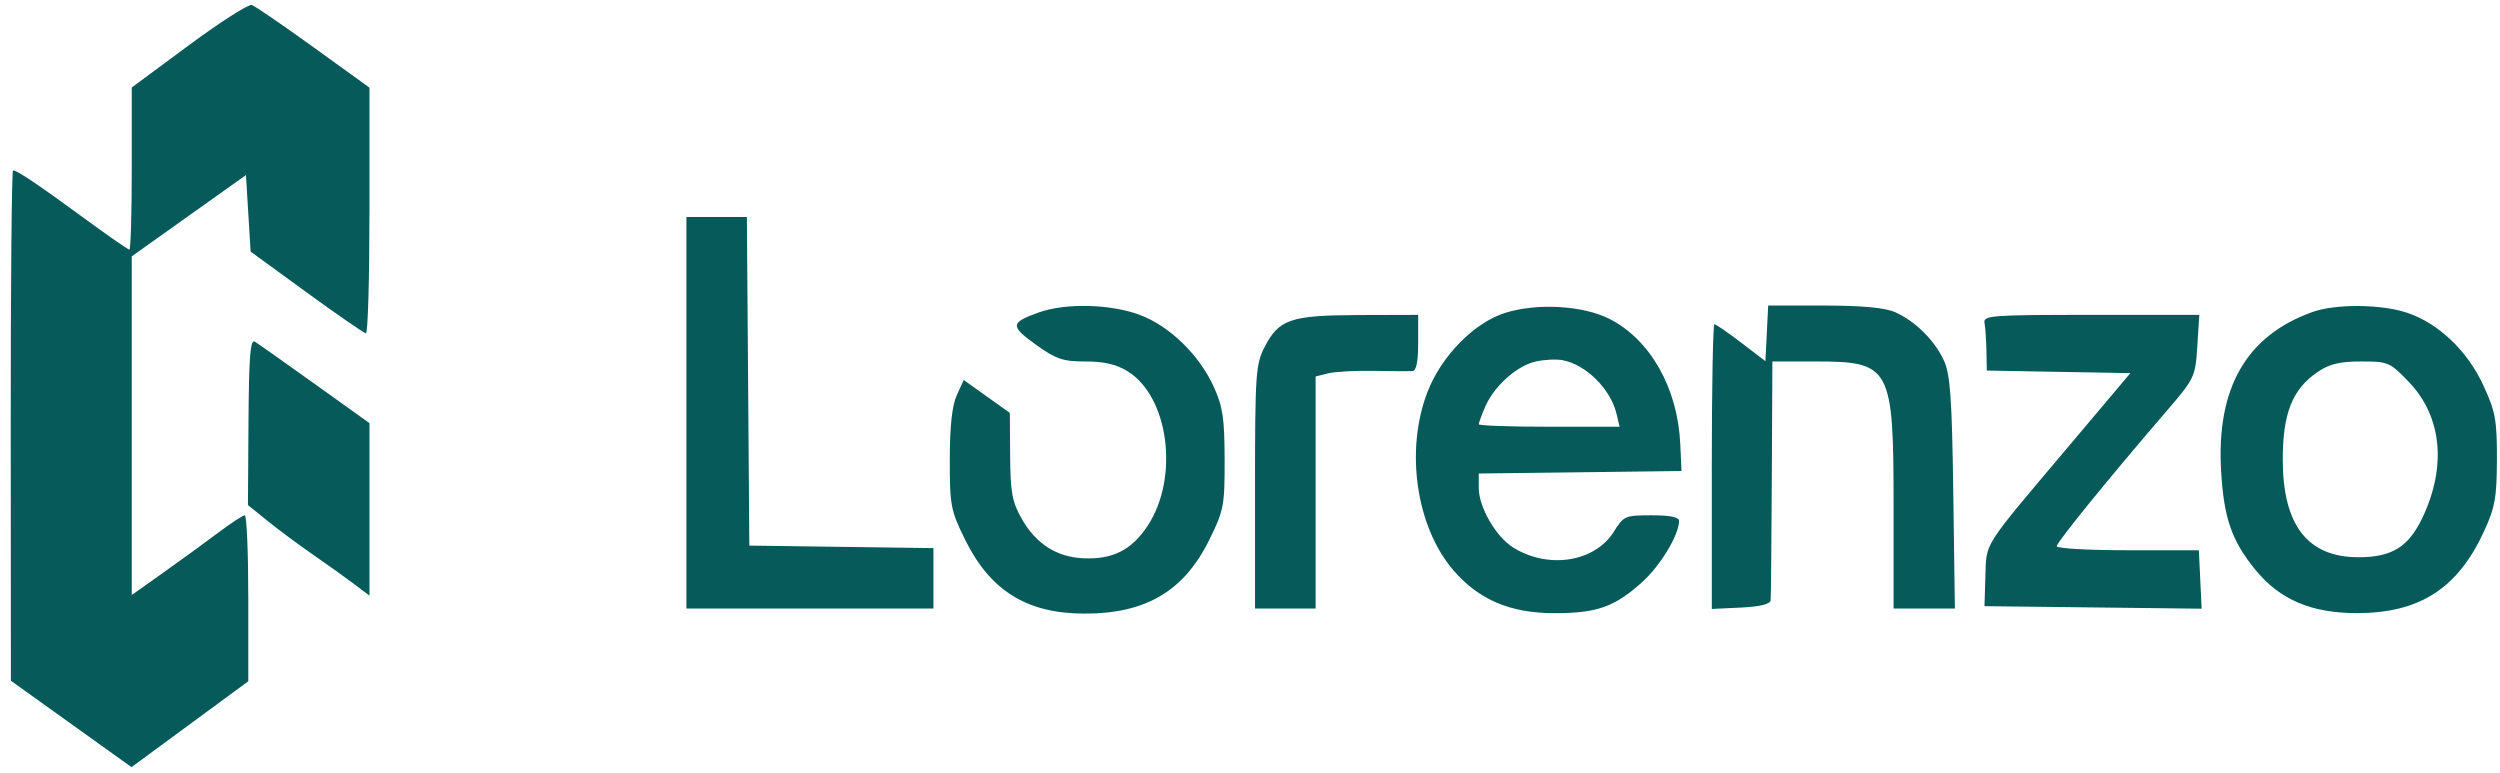 <svg xmlns='http://www.w3.org/2000/svg' width='181' height='56' viewBox='0 0 181 56' fill='none'><path fill-rule='evenodd' clip-rule='evenodd' d='M22.707 3.427L26.749 6.344V15.245C26.749 20.141 26.636 24.139 26.496 24.13C26.357 24.121 24.421 22.786 22.194 21.165L18.144 18.216L17.976 15.446L17.807 12.676L13.673 15.617L9.539 18.559V30.818V43.078L11.817 41.463C13.07 40.574 14.854 39.276 15.782 38.579C16.71 37.881 17.583 37.309 17.723 37.309C17.862 37.308 17.976 40.011 17.976 43.316V49.324L13.748 52.433L9.52 55.541L5.154 52.414L0.788 49.286L0.777 30.811C0.771 20.65 0.847 12.336 0.946 12.336C1.241 12.336 2.769 13.364 6.077 15.788C7.791 17.044 9.272 18.073 9.367 18.073C9.462 18.073 9.539 15.432 9.539 12.204V6.335L13.673 3.275C15.947 1.593 18 0.282 18.236 0.363C18.472 0.444 20.484 1.822 22.707 3.427ZM54.163 27.605L54.251 39.501L60.916 39.592L67.581 39.683V41.87V44.056H58.638H49.696V29.883V15.71H51.885H54.074L54.163 27.605ZM82.511 22.794C84.687 23.608 86.823 25.686 87.888 28.027C88.529 29.436 88.657 30.302 88.663 33.264C88.671 36.601 88.605 36.947 87.562 39.066C85.722 42.805 82.952 44.44 78.481 44.426C74.341 44.412 71.69 42.763 69.87 39.067C68.829 36.953 68.762 36.601 68.765 33.265C68.768 30.845 68.929 29.364 69.271 28.613L69.774 27.511L71.442 28.702L73.111 29.892L73.135 33.009C73.155 35.669 73.279 36.339 73.984 37.577C75.009 39.378 76.511 40.336 78.442 40.42C80.562 40.513 81.924 39.825 83.081 38.078C85.388 34.595 84.633 28.73 81.64 26.88C80.83 26.38 79.934 26.171 78.593 26.171C76.946 26.171 76.466 26.008 74.984 24.944C73.119 23.603 73.143 23.356 75.215 22.618C77.15 21.928 80.407 22.006 82.511 22.794ZM116.51 23.08C119.472 24.575 121.467 28.089 121.651 32.138L121.741 34.101L114.401 34.193L107.062 34.283V35.327C107.062 36.725 108.316 38.881 109.58 39.657C112.139 41.23 115.493 40.681 116.862 38.466C117.547 37.357 117.664 37.307 119.575 37.307C120.952 37.307 121.57 37.438 121.565 37.729C121.547 38.75 120.211 40.956 118.888 42.148C116.896 43.945 115.627 44.394 112.538 44.394C109.34 44.394 107.047 43.416 105.209 41.269C102.524 38.132 101.723 32.59 103.347 28.385C104.356 25.773 106.711 23.372 108.965 22.655C111.262 21.926 114.594 22.113 116.51 23.08ZM137.19 22.595C138.654 23.232 140.09 24.659 140.754 26.135C141.201 27.126 141.324 28.904 141.418 35.704L141.534 44.056H139.314H137.095V36.615C137.095 26.555 136.887 26.171 131.452 26.171H128.321L128.279 34.608C128.256 39.247 128.218 43.234 128.195 43.465C128.167 43.742 127.423 43.922 126.043 43.988L123.934 44.088V33.78C123.934 28.11 124.019 23.472 124.123 23.472C124.227 23.472 125.1 24.074 126.064 24.809L127.815 26.147L127.916 24.134L128.016 22.122H132.06C134.786 22.122 136.458 22.276 137.19 22.595ZM174.304 22.653C176.581 23.429 178.654 25.414 179.807 27.923C180.671 29.804 180.784 30.425 180.776 33.258C180.769 36.035 180.643 36.734 179.835 38.488C177.936 42.61 175.174 44.385 170.653 44.39C167.346 44.394 165.049 43.413 163.278 41.24C161.571 39.144 161.002 37.498 160.806 34.081C160.462 28.082 162.642 24.297 167.425 22.588C169.113 21.985 172.435 22.017 174.304 22.653ZM102.675 24.822C102.675 26.203 102.541 26.854 102.253 26.871C102.021 26.884 100.756 26.875 99.441 26.851C98.126 26.826 96.645 26.907 96.15 27.031L95.251 27.257V35.656V44.056H93.058H90.864V35.269C90.864 27.14 90.915 26.383 91.541 25.155C92.584 23.112 93.417 22.826 98.373 22.81L102.675 22.797V24.822ZM159.085 25.067C158.944 27.286 158.892 27.395 156.876 29.741C152.661 34.643 148.906 39.264 148.905 39.547C148.905 39.707 151.221 39.838 154.051 39.838H159.198L159.298 41.953L159.399 44.069L151.537 43.978L143.675 43.887L143.742 41.746C143.819 39.235 143.486 39.762 149.542 32.583L154.238 27.015L149.041 26.922L143.844 26.829L143.818 25.404C143.804 24.619 143.741 23.712 143.679 23.387C143.574 22.839 144.121 22.797 151.398 22.797H159.23L159.085 25.067ZM22.808 27.812L26.749 30.633V36.879V43.124L25.652 42.295C25.049 41.839 23.721 40.889 22.7 40.184C21.679 39.479 20.193 38.377 19.398 37.735L17.951 36.567L17.991 30.524C18.023 25.815 18.123 24.538 18.449 24.736C18.679 24.876 20.641 26.26 22.808 27.812ZM111.168 26.177C109.809 26.488 108.159 27.972 107.527 29.451C107.271 30.048 107.062 30.617 107.062 30.716C107.062 30.815 109.356 30.896 112.16 30.896H117.259L117.038 29.968C116.611 28.17 114.833 26.398 113.136 26.078C112.672 25.991 111.787 26.036 111.168 26.177ZM167.798 26.931C165.97 28.172 165.272 29.922 165.272 33.258C165.272 38.022 167.068 40.344 170.753 40.344C173.177 40.344 174.375 39.603 175.386 37.478C177.149 33.771 176.789 30.147 174.412 27.666C173.029 26.222 172.911 26.171 170.947 26.171C169.395 26.171 168.651 26.351 167.798 26.931Z' fill='#075A5A'/></svg>